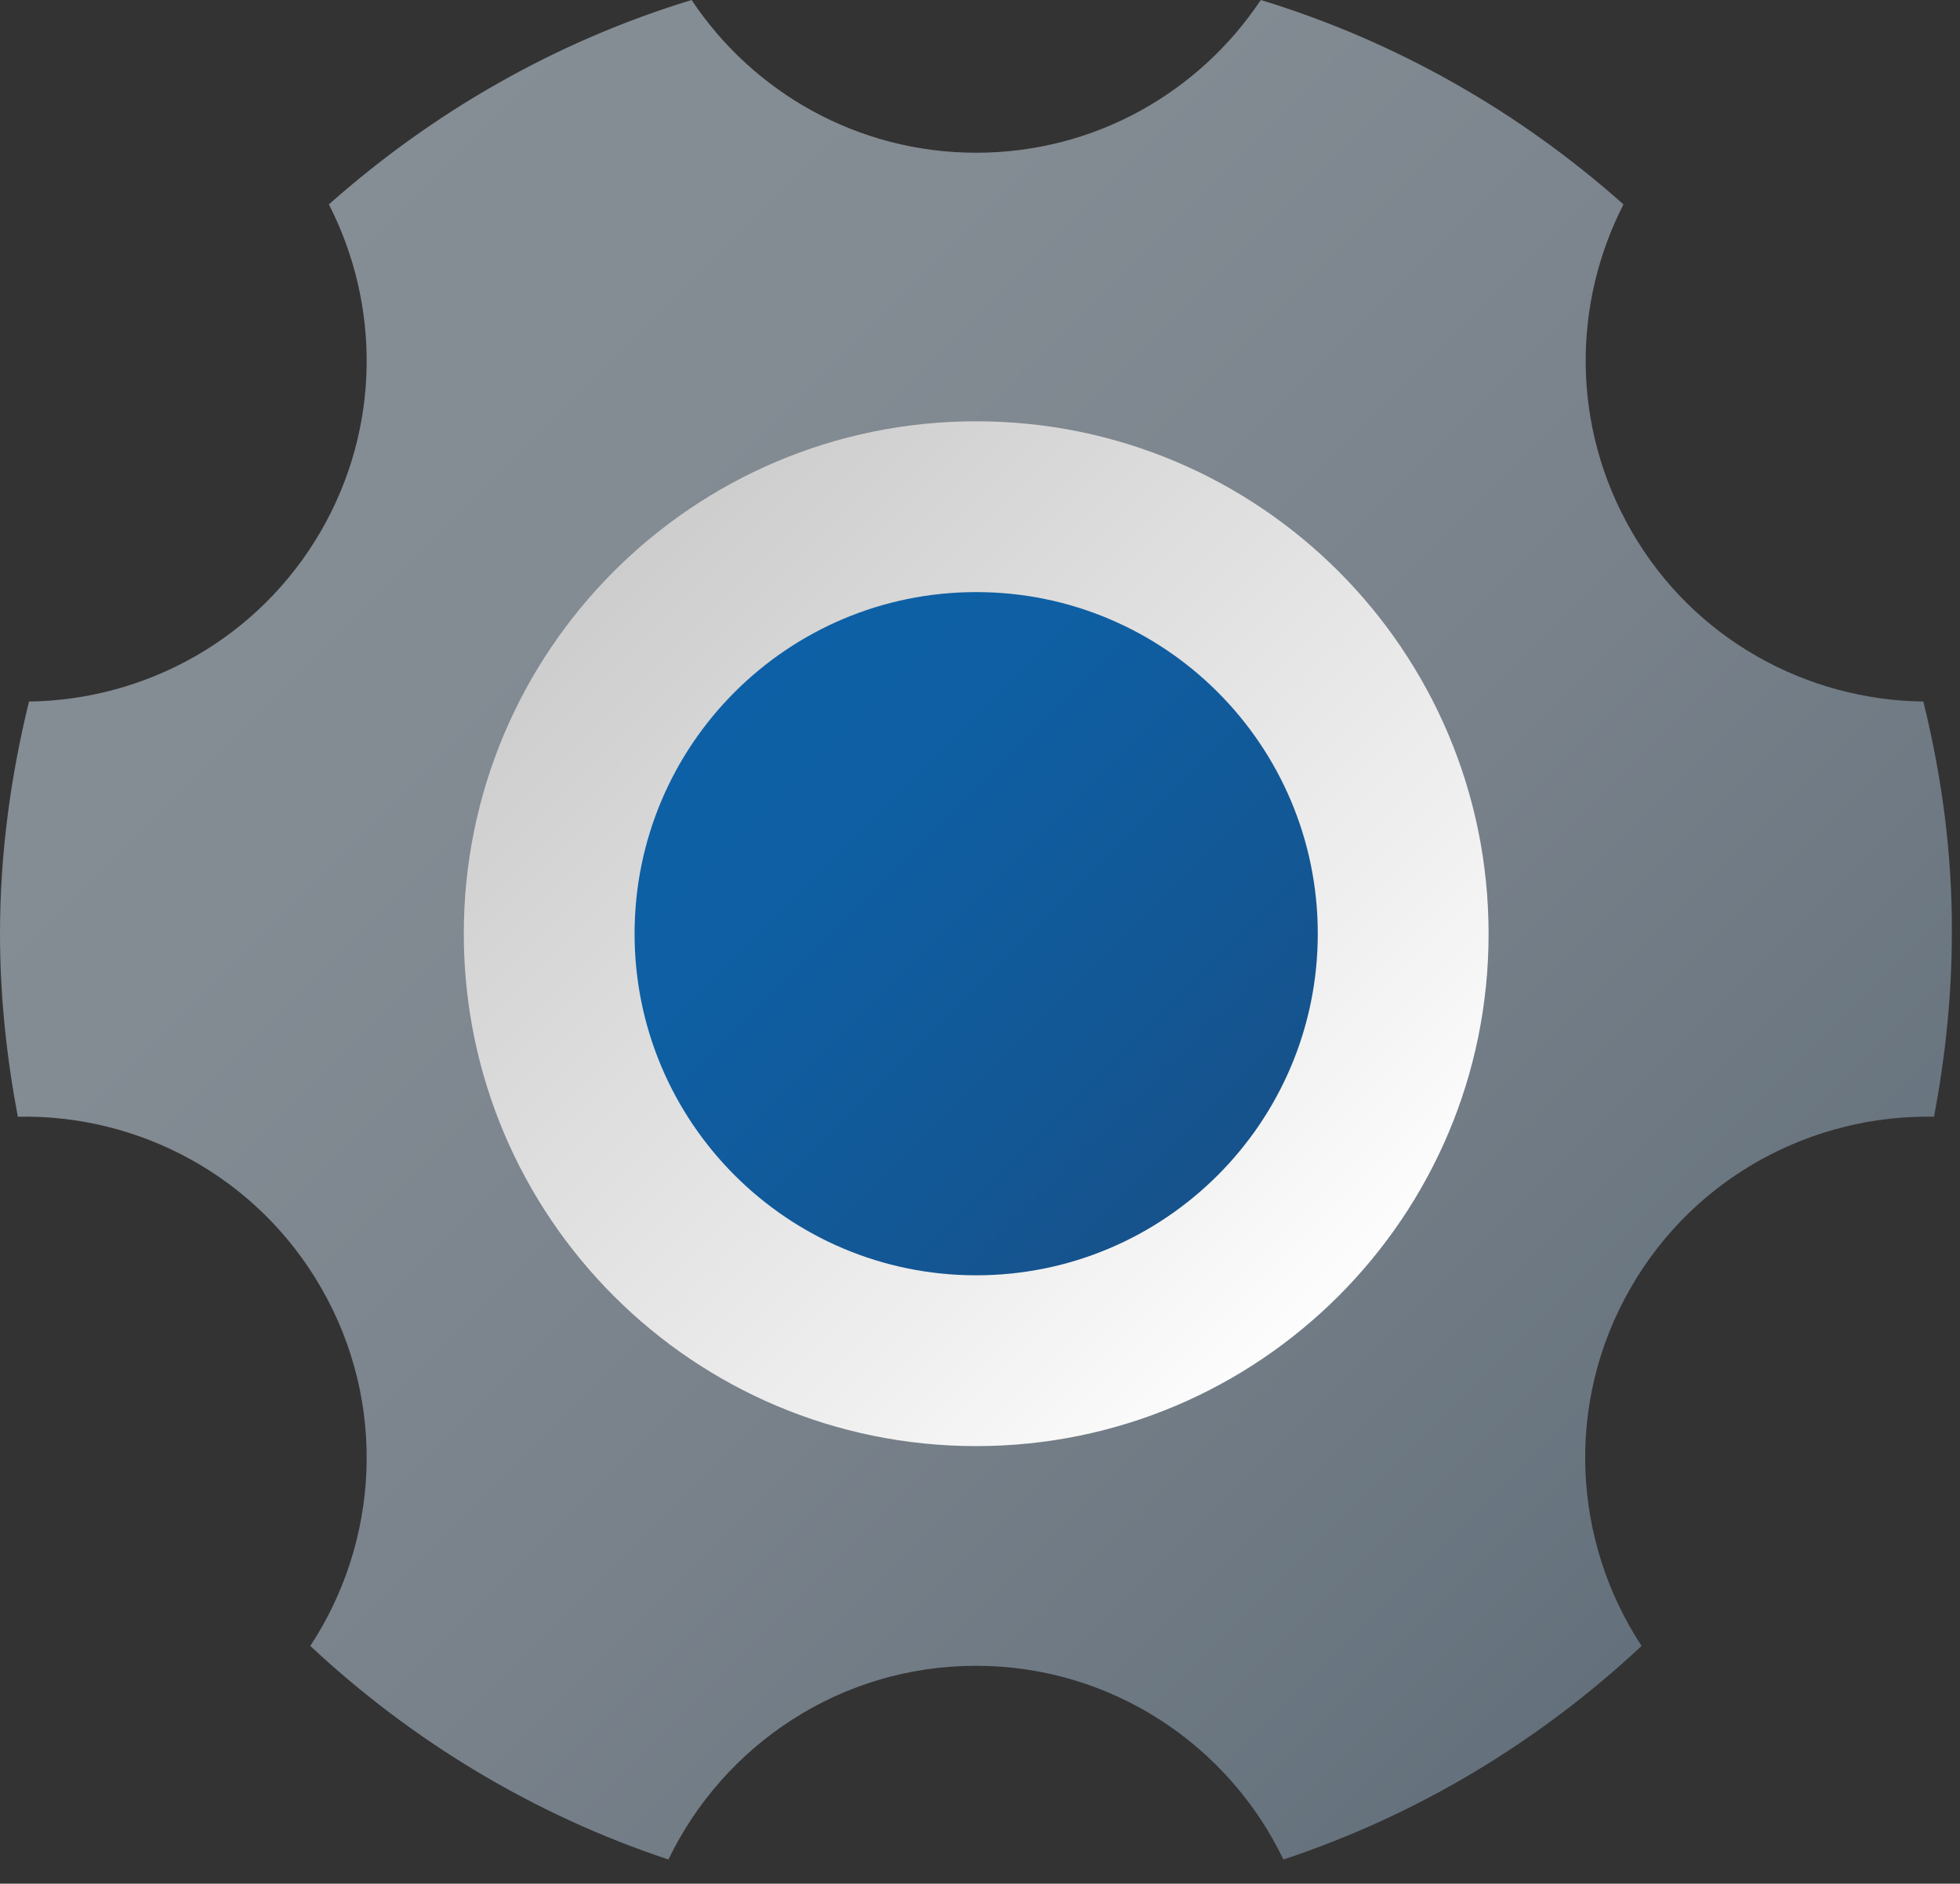 <?xml version="1.0" encoding="UTF-8"?> <svg xmlns="http://www.w3.org/2000/svg" width="77" height="74" viewBox="0 0 77 74" fill="none"><rect x="0" y="0" width="77" height="74" fill="#333333" stroke="none"/><path d="M38.347 58.73C50.525 58.73 60.397 48.858 60.397 36.68C60.397 24.502 50.525 14.63 38.347 14.63C26.169 14.63 16.297 24.502 16.297 36.68C16.297 48.858 26.169 58.73 38.347 58.73Z" fill="url(#paint0_linear_17499_845)"></path><path d="M38.35 50.1C45.761 50.1 51.77 44.091 51.77 36.68C51.77 29.268 45.761 23.26 38.35 23.26C30.938 23.26 24.93 29.268 24.93 36.68C24.93 44.091 30.938 50.1 38.35 50.1Z" fill="url(#paint1_linear_17499_845)"></path><path d="M75.56 27.56C70.98 27.5 66.54 25.12 64.09 20.86C61.73 16.76 61.77 11.95 63.78 8.03C59.71 4.41 54.88 1.63 49.53 0C47.12 3.62 43.02 6 38.35 6C33.68 6 29.57 3.61 27.17 0C21.82 1.63 17 4.41 12.92 8.03C14.93 11.95 14.97 16.77 12.61 20.86C10.15 25.11 5.72 27.5 1.14 27.56C0.42 30.49 0 33.53 0 36.68C0 39.14 0.26 41.54 0.7 43.87C5.43 43.77 10.08 46.19 12.61 50.58C15.23 55.12 14.89 60.56 12.19 64.66C16.18 68.39 20.96 71.29 26.26 73.05C28.43 68.55 33.02 65.44 38.34 65.44C43.66 65.44 48.26 68.55 50.42 73.05C55.73 71.29 60.5 68.39 64.49 64.66C61.79 60.55 61.45 55.12 64.07 50.58C66.6 46.19 71.25 43.78 75.98 43.87C76.42 41.53 76.68 39.14 76.68 36.67C76.7 33.53 76.28 30.48 75.56 27.56ZM38.35 56.81C27.23 56.81 18.22 47.8 18.22 36.68C18.22 25.56 27.23 16.55 38.35 16.55C49.47 16.55 58.48 25.56 58.48 36.68C58.49 47.79 49.47 56.81 38.35 56.81Z" fill="url(#paint2_linear_17499_845)"></path><defs><linearGradient id="paint0_linear_17499_845" x1="53.713" y1="52.038" x2="22.785" y2="21.109" gradientUnits="userSpaceOnUse"><stop stop-color="white"></stop><stop offset="0.242" stop-color="#F1F1F1"></stop><stop offset="1" stop-color="#CBCBCB"></stop></linearGradient><linearGradient id="paint1_linear_17499_845" x1="25.795" y1="24.118" x2="47.825" y2="46.148" gradientUnits="userSpaceOnUse"><stop stop-color="#0D61A8"></stop><stop offset="0.363" stop-color="#0E5FA3"></stop><stop offset="0.78" stop-color="#135795"></stop><stop offset="1" stop-color="#16528B"></stop></linearGradient><linearGradient id="paint2_linear_17499_845" x1="2.551" y1="0.905" x2="65.355" y2="63.708" gradientUnits="userSpaceOnUse"><stop stop-color="#878F96"></stop><stop offset="0.331" stop-color="#838B93"></stop><stop offset="0.669" stop-color="#78818A"></stop><stop offset="1" stop-color="#64717C"></stop></linearGradient></defs></svg> 